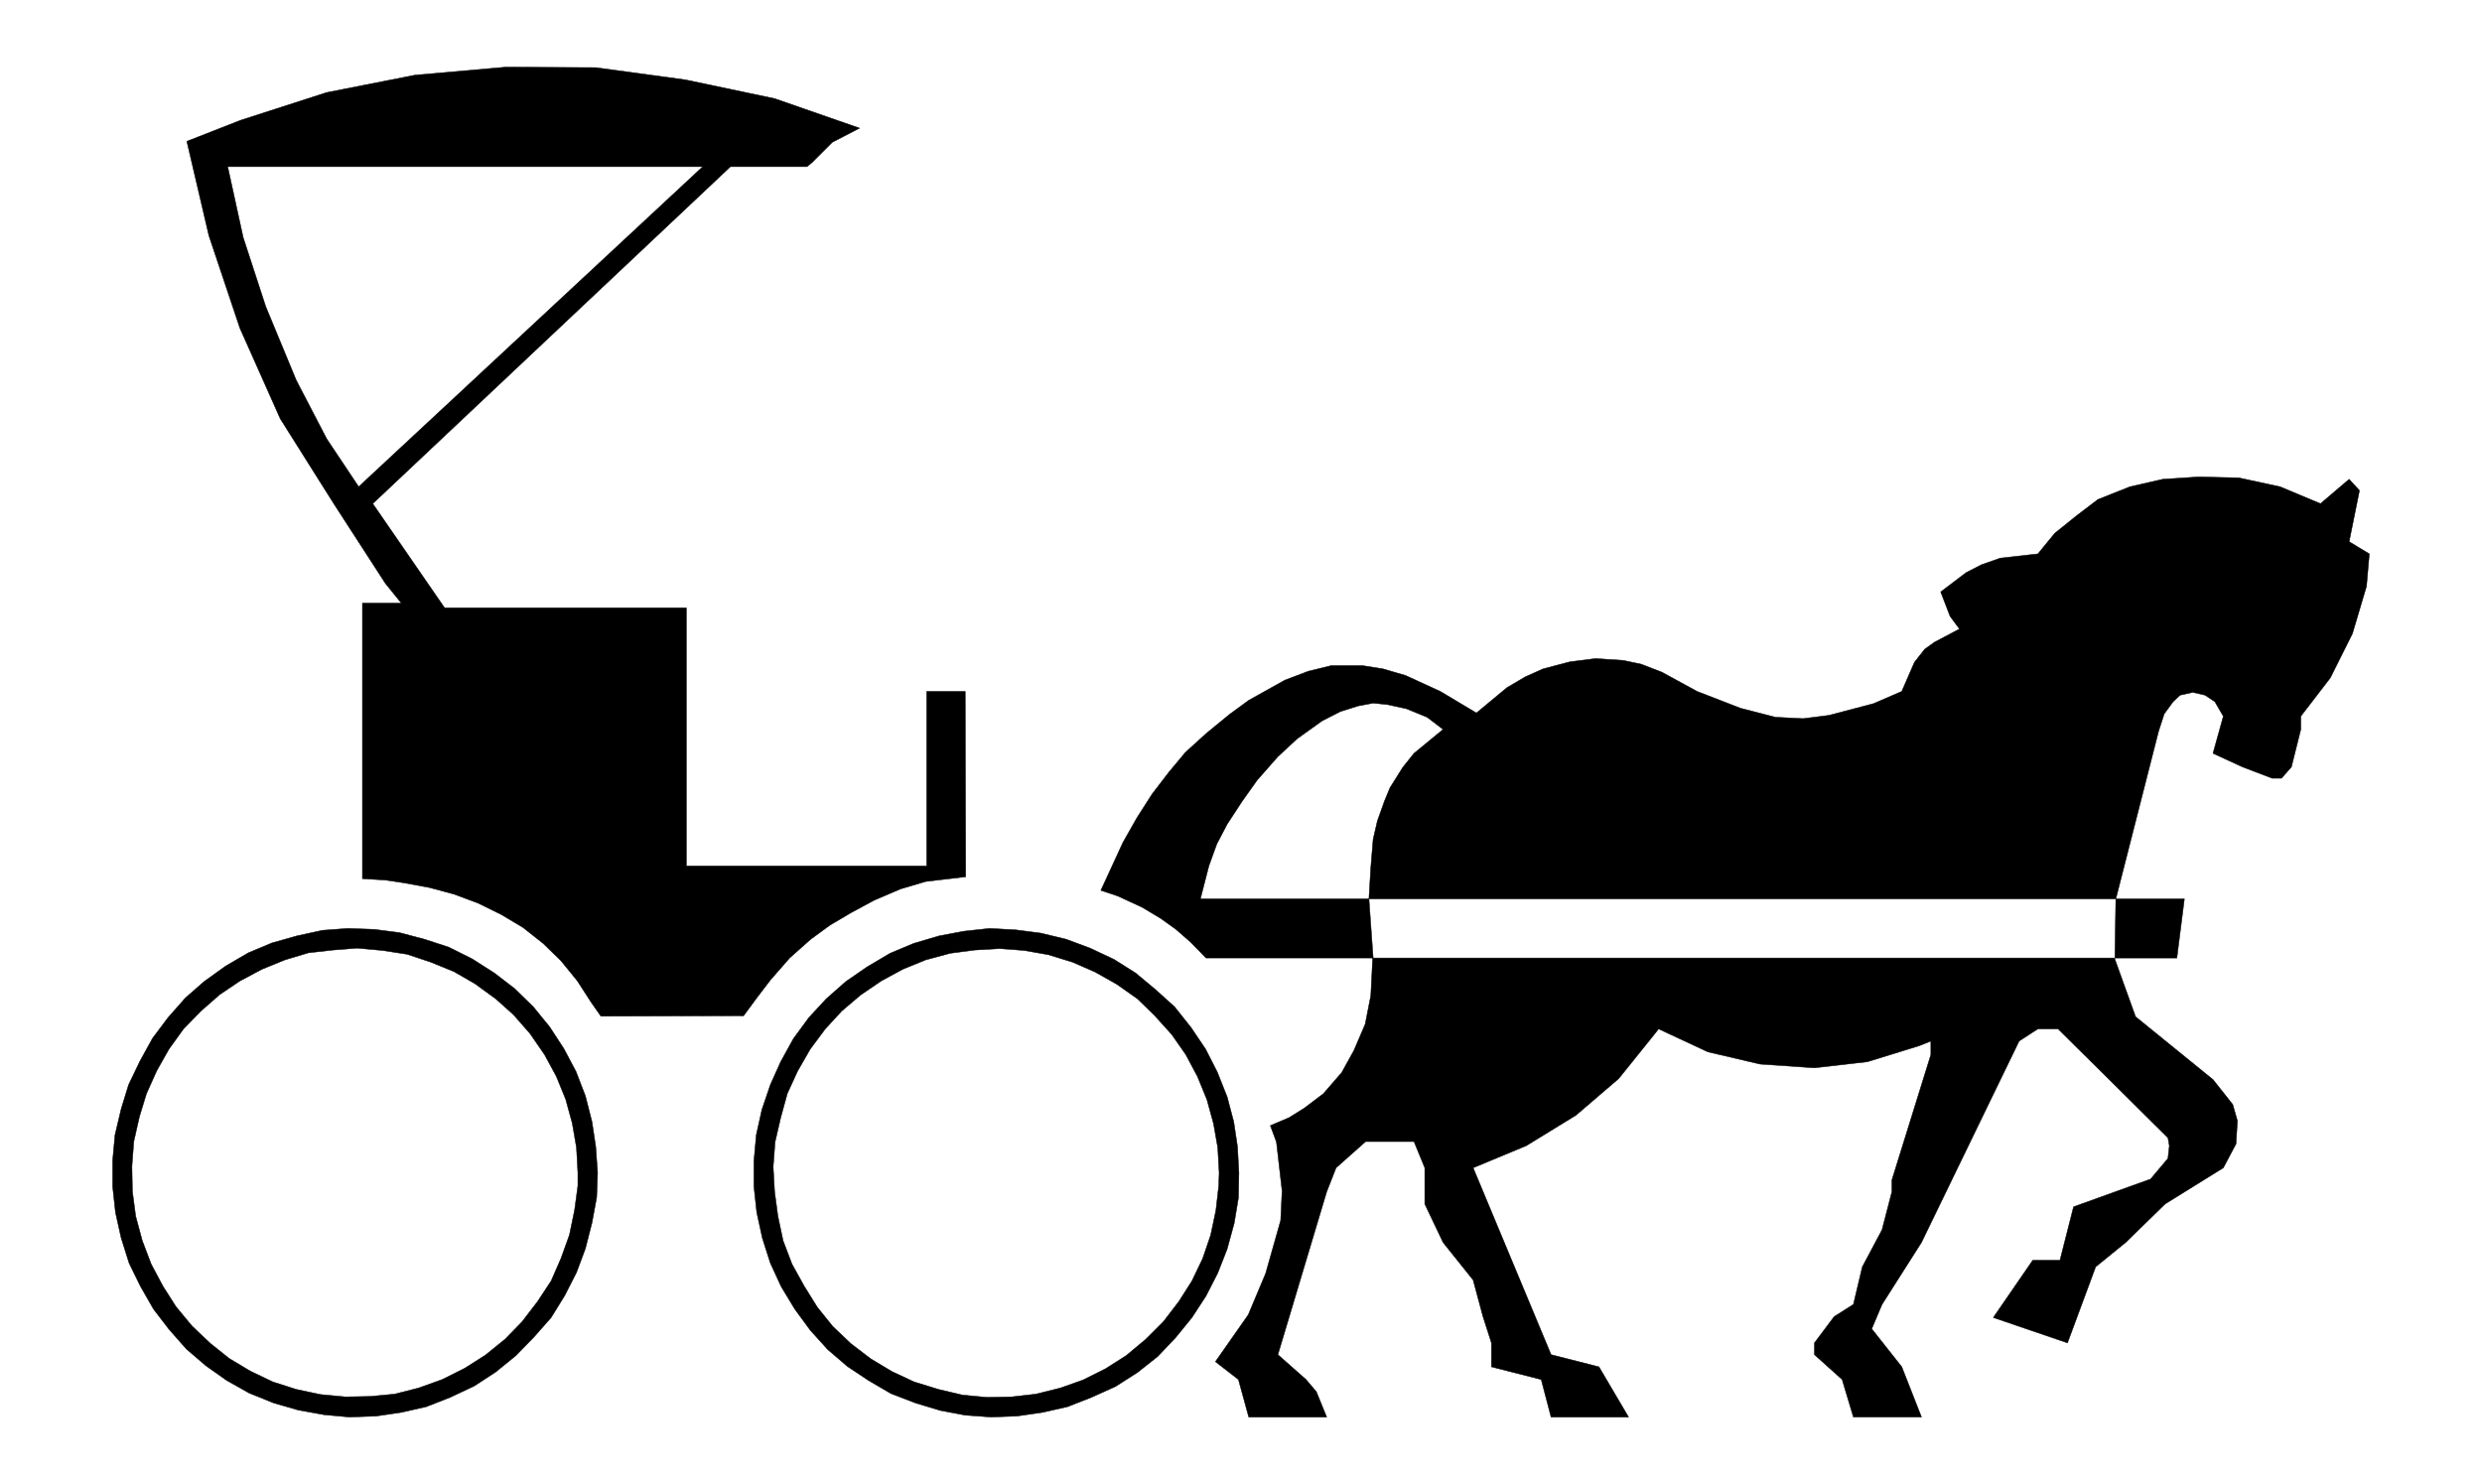 <svg xmlns="http://www.w3.org/2000/svg" width="352.467" height="210.8" fill-rule="evenodd" stroke-linecap="round" preserveAspectRatio="none" viewBox="0 0 5287 3162"><style>.pen1{stroke:#000;stroke-width:1;stroke-linejoin:round}.brush1{fill:#000}</style><path d="m4610 1521 19-26 15-14 27-6 26 6 21 14 18 31-22 79 63 29 63 24h20l21-24 20-80v-28l63-82 47-94 30-101 6-69-43-26 22-109-22-24-61 52-86-36-88-19-86-2-76 5-70 16-68 27-46 35-46 37-36 44-80 9-40 14-33 17-54 41 20 52 20 27-53 28-21 15-22 28-27 62-60 26-95 25-55 7-59-3-74-19-93-36-75-41-44-17-38-8-59-4-55 7-57 15-38 17-39 23-65 54-77-46-74-34-48-14-44-7h-66l-49 12-50 19-77 43-41 30-50 41-44 40-35 42-36 47-32 50-30 53-47 102 36 12 52 24 40 24 32 23 32 28 32 33h356l-9-126h-359l18-70 17-47 22-42 32-49 32-45 44-50 41-38 53-38 39-20 38-12 32-6 30 3 41 9 44 18 34 26-62 51-24 30-27 43-12 29-15 42-9 39-5 60-4 67h1591l91-357 12-37z" class="pen1 brush1"/><path d="m4522 2091 27 75 165 134 42 53 10 35-3 49-27 51-124 77-84 82-64 52-60 162-158-54 84-122h58l29-114 164-59 37-44 3-27-3-17-234-232h-43l-40 26-208 429-84 132-22 52 64 81 42 107h-145l-24-80-59-53v-25l42-56 41-26 19-80 42-79 21-81v-25l83-267v-29l-25 10-110 34-113 13-116-8-111-26-105-49-7 9-78 97-91 78-106 65-113 47 166 398 102 26 63 107h-165l-21-80-106-27v-51l-18-56-21-78-64-80-39-82v-77l-23-56h-103l-63 56-20 51-104 347 60 53 22 26 22 54h-166l-22-80-49-38 70-100 37-88 32-113 3-63-12-104-13-35 40-17 32-20 41-31 39-45 26-47 24-56 12-61 4-80h1581l2-126h146l-16 126h-133l18 50zm-1883 408-1 53-9 54-15 55-20 51-25 49-30 46-35 43-38 40-43 34-47 30-51 23-51 20-53 12-55 8-55 2-55-4-53-10-53-16-52-20-48-28-45-30-42-36-37-41-33-45-29-48-23-50-17-53-12-55-6-55v-55l5-55 12-54 18-53 22-49 27-49 33-45 37-40 42-37 45-31 49-29 50-21 54-16 53-10 55-6 55 3 54 7 54 13 51 19 51 24 46 29 42 35 41 37 35 44 31 46 25 49 21 53 14 53 8 53 3 56h-42l-3-54-9-51-14-51-20-49-25-47-30-43-37-41-36-35-44-31-46-26-48-21-52-16-51-9-52-4-53 3-53 7-52 14-49 20-46 25-44 30-40 34-35 38-32 43-27 47-22 48-14 51-12 52-4 53 3 53 7 52 11 52 19 50 26 47 28 45 33 41 39 37 42 32 45 27 47 22 52 16 51 12 52 5 53-1 52-6 52-13 48-17 48-24 44-28 42-35 37-37 33-43 28-44 23-48 17-50 11-52 6-52 1-28h42zm-1366 0-2 52-10 54-14 55-19 51-25 49-29 47-37 42-38 39-43 35-46 30-51 24-51 20-53 12-54 8-57 2-54-5-55-10-52-15-52-21-48-27-44-31-42-36-37-42-33-43-28-49-24-49-17-54-12-54-6-55v-56l5-54 13-55 16-52 24-50 27-49 33-44 37-42 40-35 46-33 48-28 50-21 53-15 55-12 54-4 56 2 54 7 53 14 52 17 50 25 47 30 43 33 40 39 35 43 30 46 26 49 20 52 14 55 8 53 4 56h-42l-3-54-9-52-14-51-20-49-25-46-31-45-35-40-38-34-44-32-45-26-49-20-51-17-52-8-54-5-51 4-53 6-50 15-49 20-47 25-43 29-40 35-37 38-31 43-26 46-22 49-15 49-12 53-4 53 1 53 7 53 14 52 19 50 25 47 28 44 34 41 39 37 40 32 45 27 48 23 50 16 52 11 53 5 53-1 52-5 51-13 50-18 48-24 44-28 42-34 36-37 33-43 29-44 21-48 18-50 11-53 7-52v-27h42zM794 1073l762-718h-59l-733 682-68-102-65-125-65-157-48-147-33-151h1234l11-9 43-43 58-30-181-63-190-40-191-26-192-1-193 17-188 37-183 59-115 45 47 201 66 197 86 193 114 181 110 170 34 42h-83v587l49 3 40 6 54 10 52 14 51 19 49 24 47 28 43 34 38 37 35 43 29 45 21 30 304-1 28-38 29-38 41-47 45-40 41-30 44-26 50-27 56-24 54-16 51-6 34-4-1-395h-82v372h-512v-550H947l-153-222z" class="pen1 brush1"/></svg>
